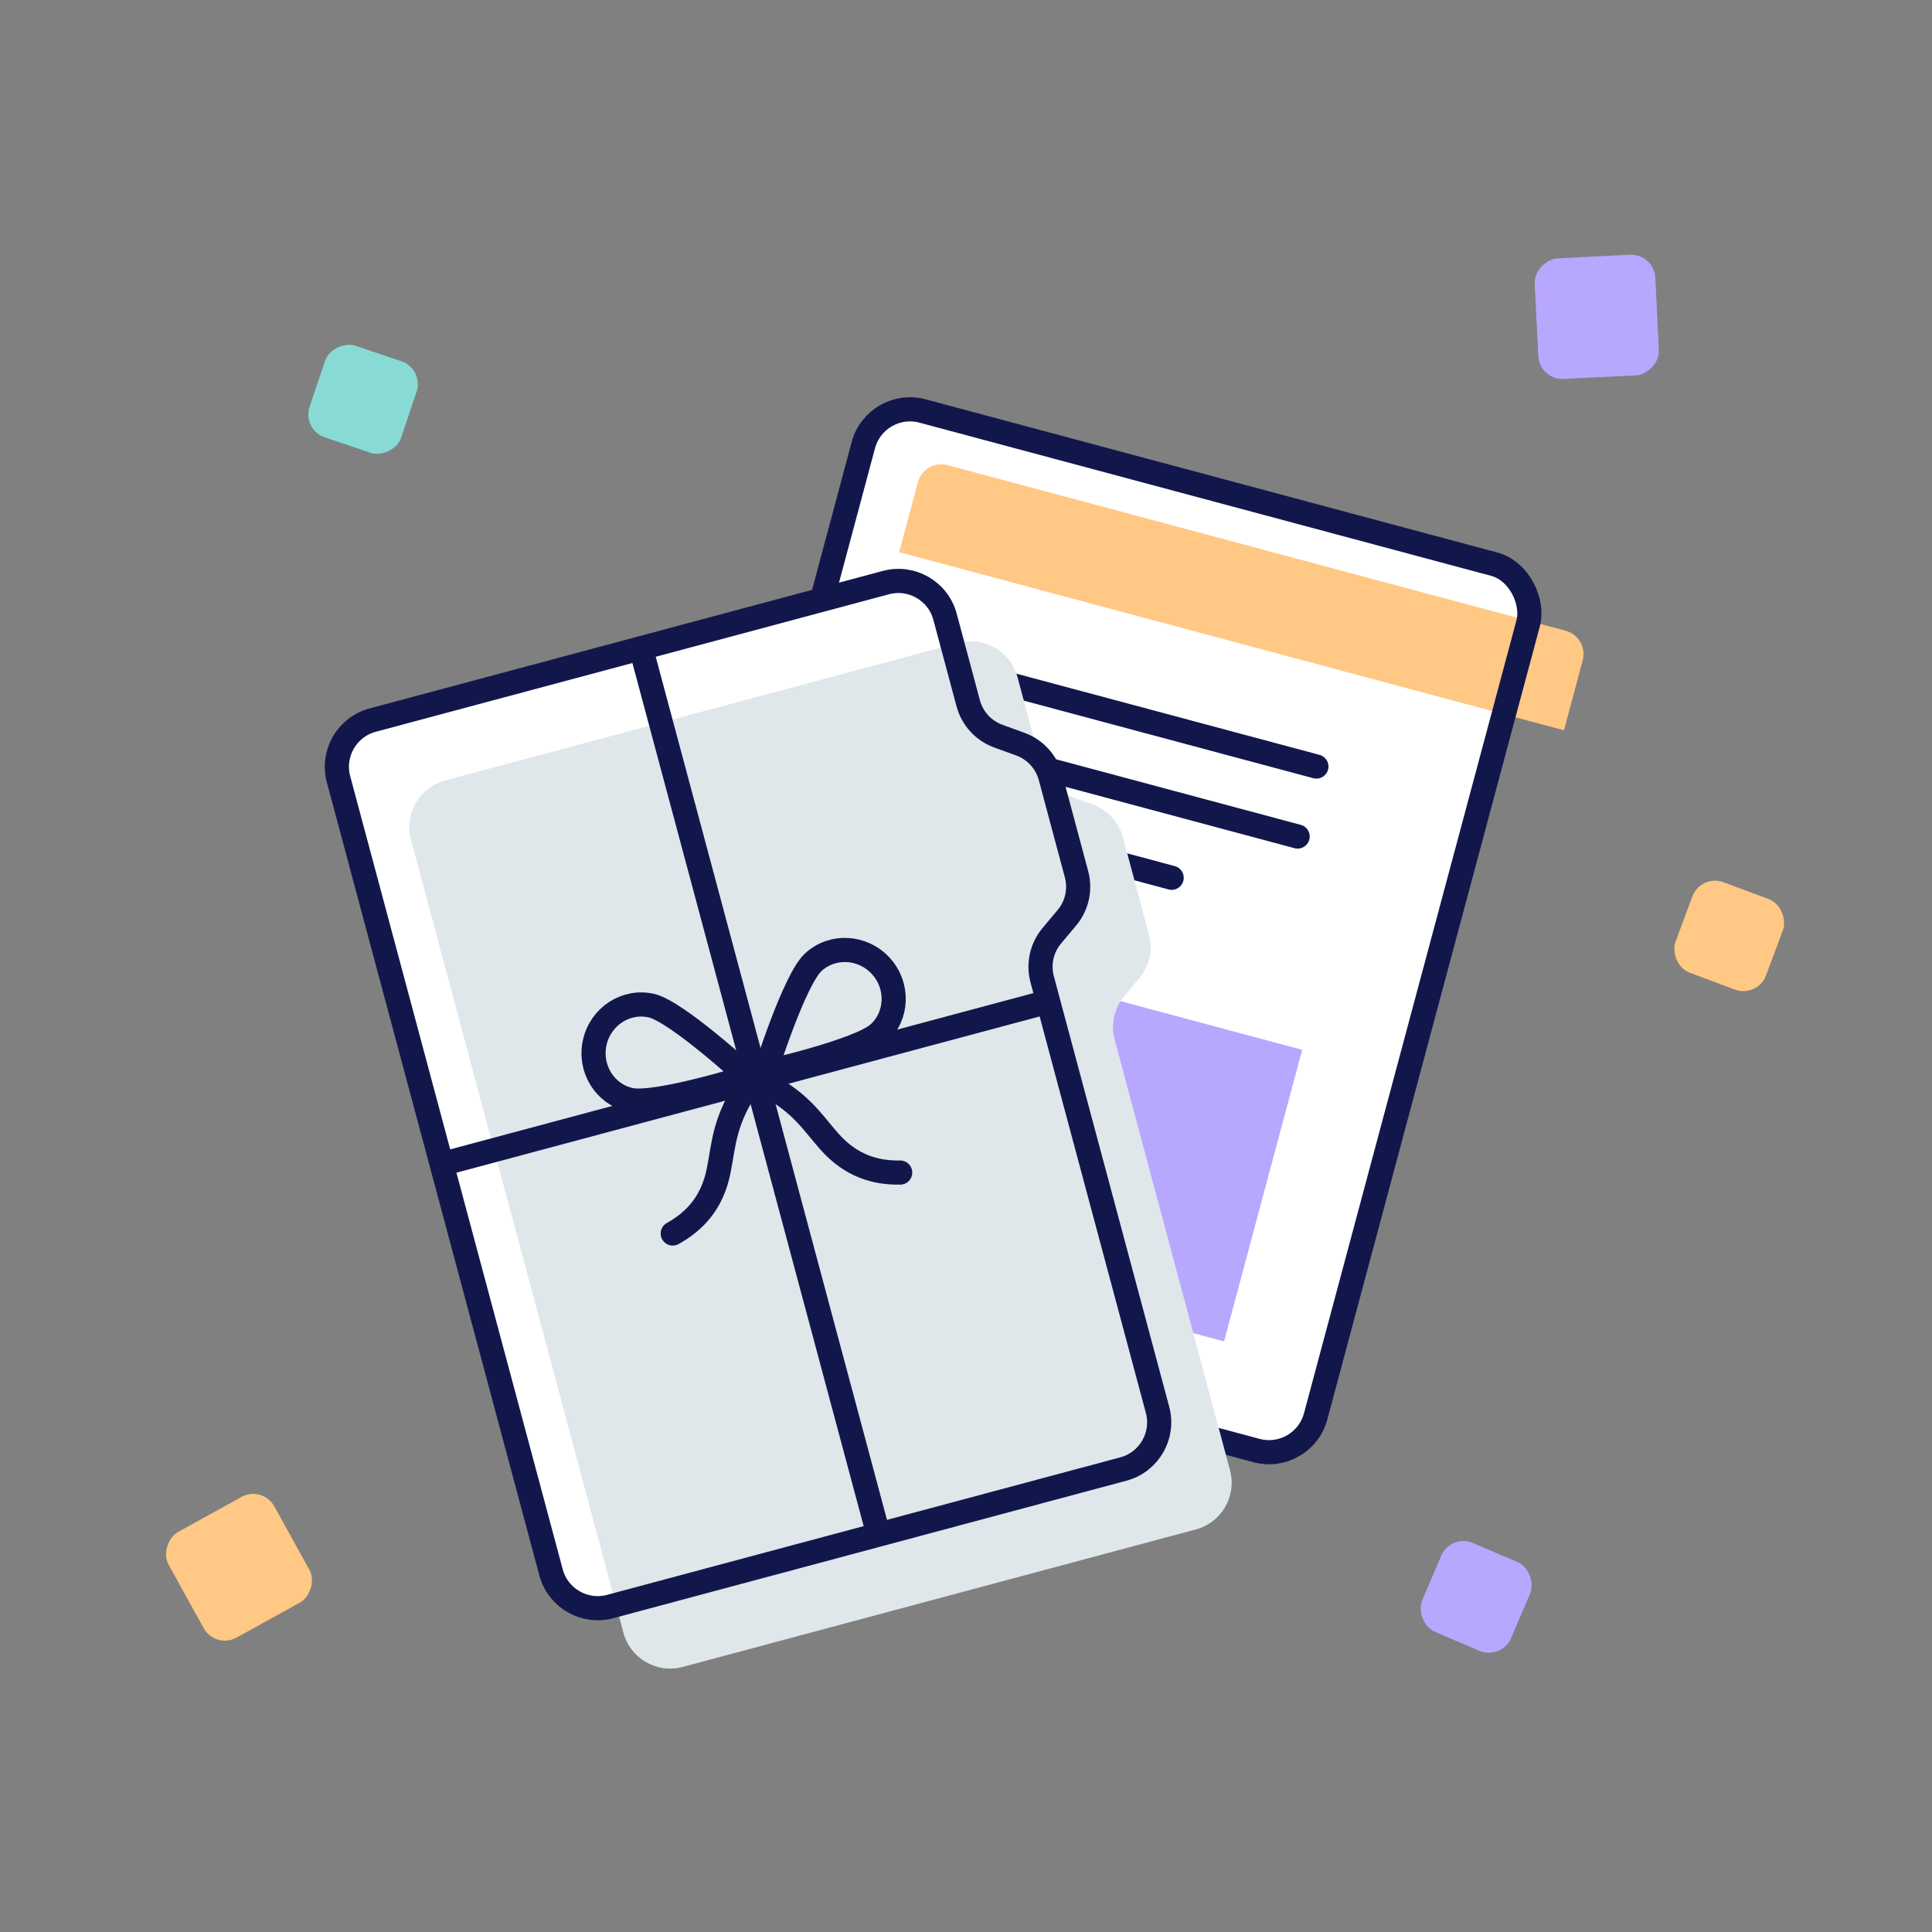 <svg width="160" height="160" viewBox="0 0 160 160" fill="none" xmlns="http://www.w3.org/2000/svg">
<rect x="0" y="0" width="160" height="160" fill="#808080" stroke="none"/>
<rect x="35.136" y="30.555" width="8" height="8" rx="2" transform="rotate(108.624 35.136 30.555)" fill="#88DBD5"/>
<rect x="21.752" y="123" width="10" height="10" rx="2" transform="rotate(61.072 21.752 123)" fill="#FFC884"/>
<rect x="140.856" y="72.363" width="8" height="8" rx="2" transform="rotate(20.441 140.856 72.363)" fill="#FFC884"/>
<rect x="136.988" y="21" width="10" height="10" rx="2" transform="rotate(87.18 136.988 21)" fill="#B8A7FF"/>
<rect x="120.141" y="127" width="8" height="8" rx="2" transform="rotate(23.119 120.141 127)" fill="#B8A7FF"/>
<rect x="72.534" y="33" width="57" height="76" rx="4" transform="rotate(15 72.534 33)" fill="white"/>
<rect x="72.32" y="77.424" width="36.774" height="25" transform="rotate(15 72.32 77.424)" fill="#B8A7FF"/>
<path d="M76.016 39.932C76.302 38.865 77.399 38.232 78.466 38.518L129.66 52.235C130.727 52.521 131.36 53.618 131.074 54.684L129.521 60.48L74.464 45.727L76.016 39.932Z" fill="#FFC884"/>
<rect x="72.534" y="33" width="57" height="76" rx="4" transform="rotate(15 72.534 33)" stroke="#12174B" stroke-width="2" stroke-linecap="round"/>
<line x1="81.644" y1="56.147" x2="109.017" y2="63.481" stroke="#12174B" stroke-width="2" stroke-linecap="round"/>
<line x1="80.091" y1="61.942" x2="107.465" y2="69.277" stroke="#12174B" stroke-width="2" stroke-linecap="round"/>
<line x1="78.538" y1="67.738" x2="97.031" y2="72.693" stroke="#12174B" stroke-width="2" stroke-linecap="round"/>
<path d="M28.035 64.535C27.463 62.401 28.729 60.208 30.863 59.636L73.364 48.248C75.498 47.676 77.691 48.942 78.263 51.076L80.183 58.241C80.52 59.502 81.452 60.518 82.679 60.965L84.5 61.627C85.727 62.073 86.658 63.09 86.996 64.351L89.153 72.402C89.491 73.662 89.193 75.009 88.353 76.008L87.108 77.493C86.268 78.493 85.97 79.839 86.308 81.1L95.863 116.759C96.434 118.893 95.168 121.086 93.034 121.658L50.533 133.046C48.4 133.618 46.206 132.352 45.635 130.218L28.035 64.535Z" fill="white"/>
<path d="M34.034 69.535C33.462 67.401 34.729 65.208 36.863 64.636L79.364 53.248C81.497 52.676 83.691 53.942 84.262 56.076L86.182 63.241C86.52 64.502 87.452 65.518 88.678 65.965L90.5 66.627C91.726 67.073 92.658 68.09 92.996 69.351L95.153 77.402C95.491 78.662 95.192 80.009 94.353 81.008L93.107 82.493C92.268 83.493 91.969 84.839 92.307 86.1L101.862 121.759C102.434 123.893 101.168 126.086 99.034 126.658L56.533 138.046C54.399 138.618 52.206 137.352 51.634 135.218L34.034 69.535Z" fill="white"/>
<path d="M34.034 69.535C33.462 67.401 34.729 65.208 36.863 64.636L79.364 53.248C81.497 52.676 83.691 53.942 84.262 56.076L86.182 63.241C86.52 64.502 87.452 65.518 88.678 65.965L90.5 66.627C91.726 67.073 92.658 68.09 92.996 69.351L95.153 77.402C95.491 78.662 95.192 80.009 94.353 81.008L93.107 82.493C92.268 83.493 91.969 84.839 92.307 86.1L101.862 121.759C102.434 123.893 101.168 126.086 99.034 126.658L56.533 138.046C54.399 138.618 52.206 137.352 51.634 135.218L34.034 69.535Z" fill="#81A2B2" fill-opacity="0.25"/>
<path d="M28.035 64.535C27.463 62.401 28.729 60.208 30.863 59.636L73.364 48.248C75.498 47.676 77.691 48.942 78.263 51.076L80.183 58.241C80.52 59.502 81.452 60.518 82.679 60.965L84.5 61.627C85.727 62.073 86.658 63.09 86.996 64.351L89.153 72.402C89.491 73.662 89.193 75.009 88.353 76.008L87.108 77.493C86.268 78.493 85.97 79.839 86.308 81.1L95.863 116.759C96.434 118.893 95.168 121.086 93.034 121.658L50.533 133.046C48.4 133.618 46.206 132.352 45.635 130.218L28.035 64.535Z" stroke="#12174B" stroke-width="2" stroke-linecap="round"/>
<line x1="53.339" y1="54.649" x2="72.491" y2="126.127" stroke="#12174B" stroke-width="2" stroke-linecap="round"/>
<line x1="37.542" y1="96.152" x2="85.838" y2="83.211" stroke="#12174B" stroke-width="2" stroke-linecap="round"/>
<path d="M53.936 83.28C56.038 83.752 61.939 89.177 61.939 89.177C61.939 89.177 54.285 91.557 52.184 91.085C50.082 90.614 48.771 88.484 49.255 86.328C49.739 84.173 51.835 82.808 53.936 83.28Z" stroke="#12174B" stroke-width="2" stroke-linecap="round" stroke-linejoin="round"/>
<path d="M67.356 79.684C65.772 81.144 63.374 88.792 63.374 88.792C63.374 88.792 71.193 87.027 72.777 85.568C74.361 84.108 74.432 81.608 72.935 79.983C71.438 78.359 68.94 78.225 67.356 79.684Z" stroke="#12174B" stroke-width="2" stroke-linecap="round" stroke-linejoin="round"/>
<path d="M62.173 89.552C59.922 92.743 59.957 94.804 59.508 96.995C58.969 99.633 57.517 101.152 55.714 102.153" stroke="#12174B" stroke-width="2" stroke-linecap="round" stroke-linejoin="round"/>
<path d="M62.656 89.422C66.201 91.061 67.201 92.863 68.685 94.536C70.471 96.551 72.488 97.14 74.55 97.106" stroke="#12174B" stroke-width="2" stroke-linecap="round" stroke-linejoin="round"/>
</svg>
